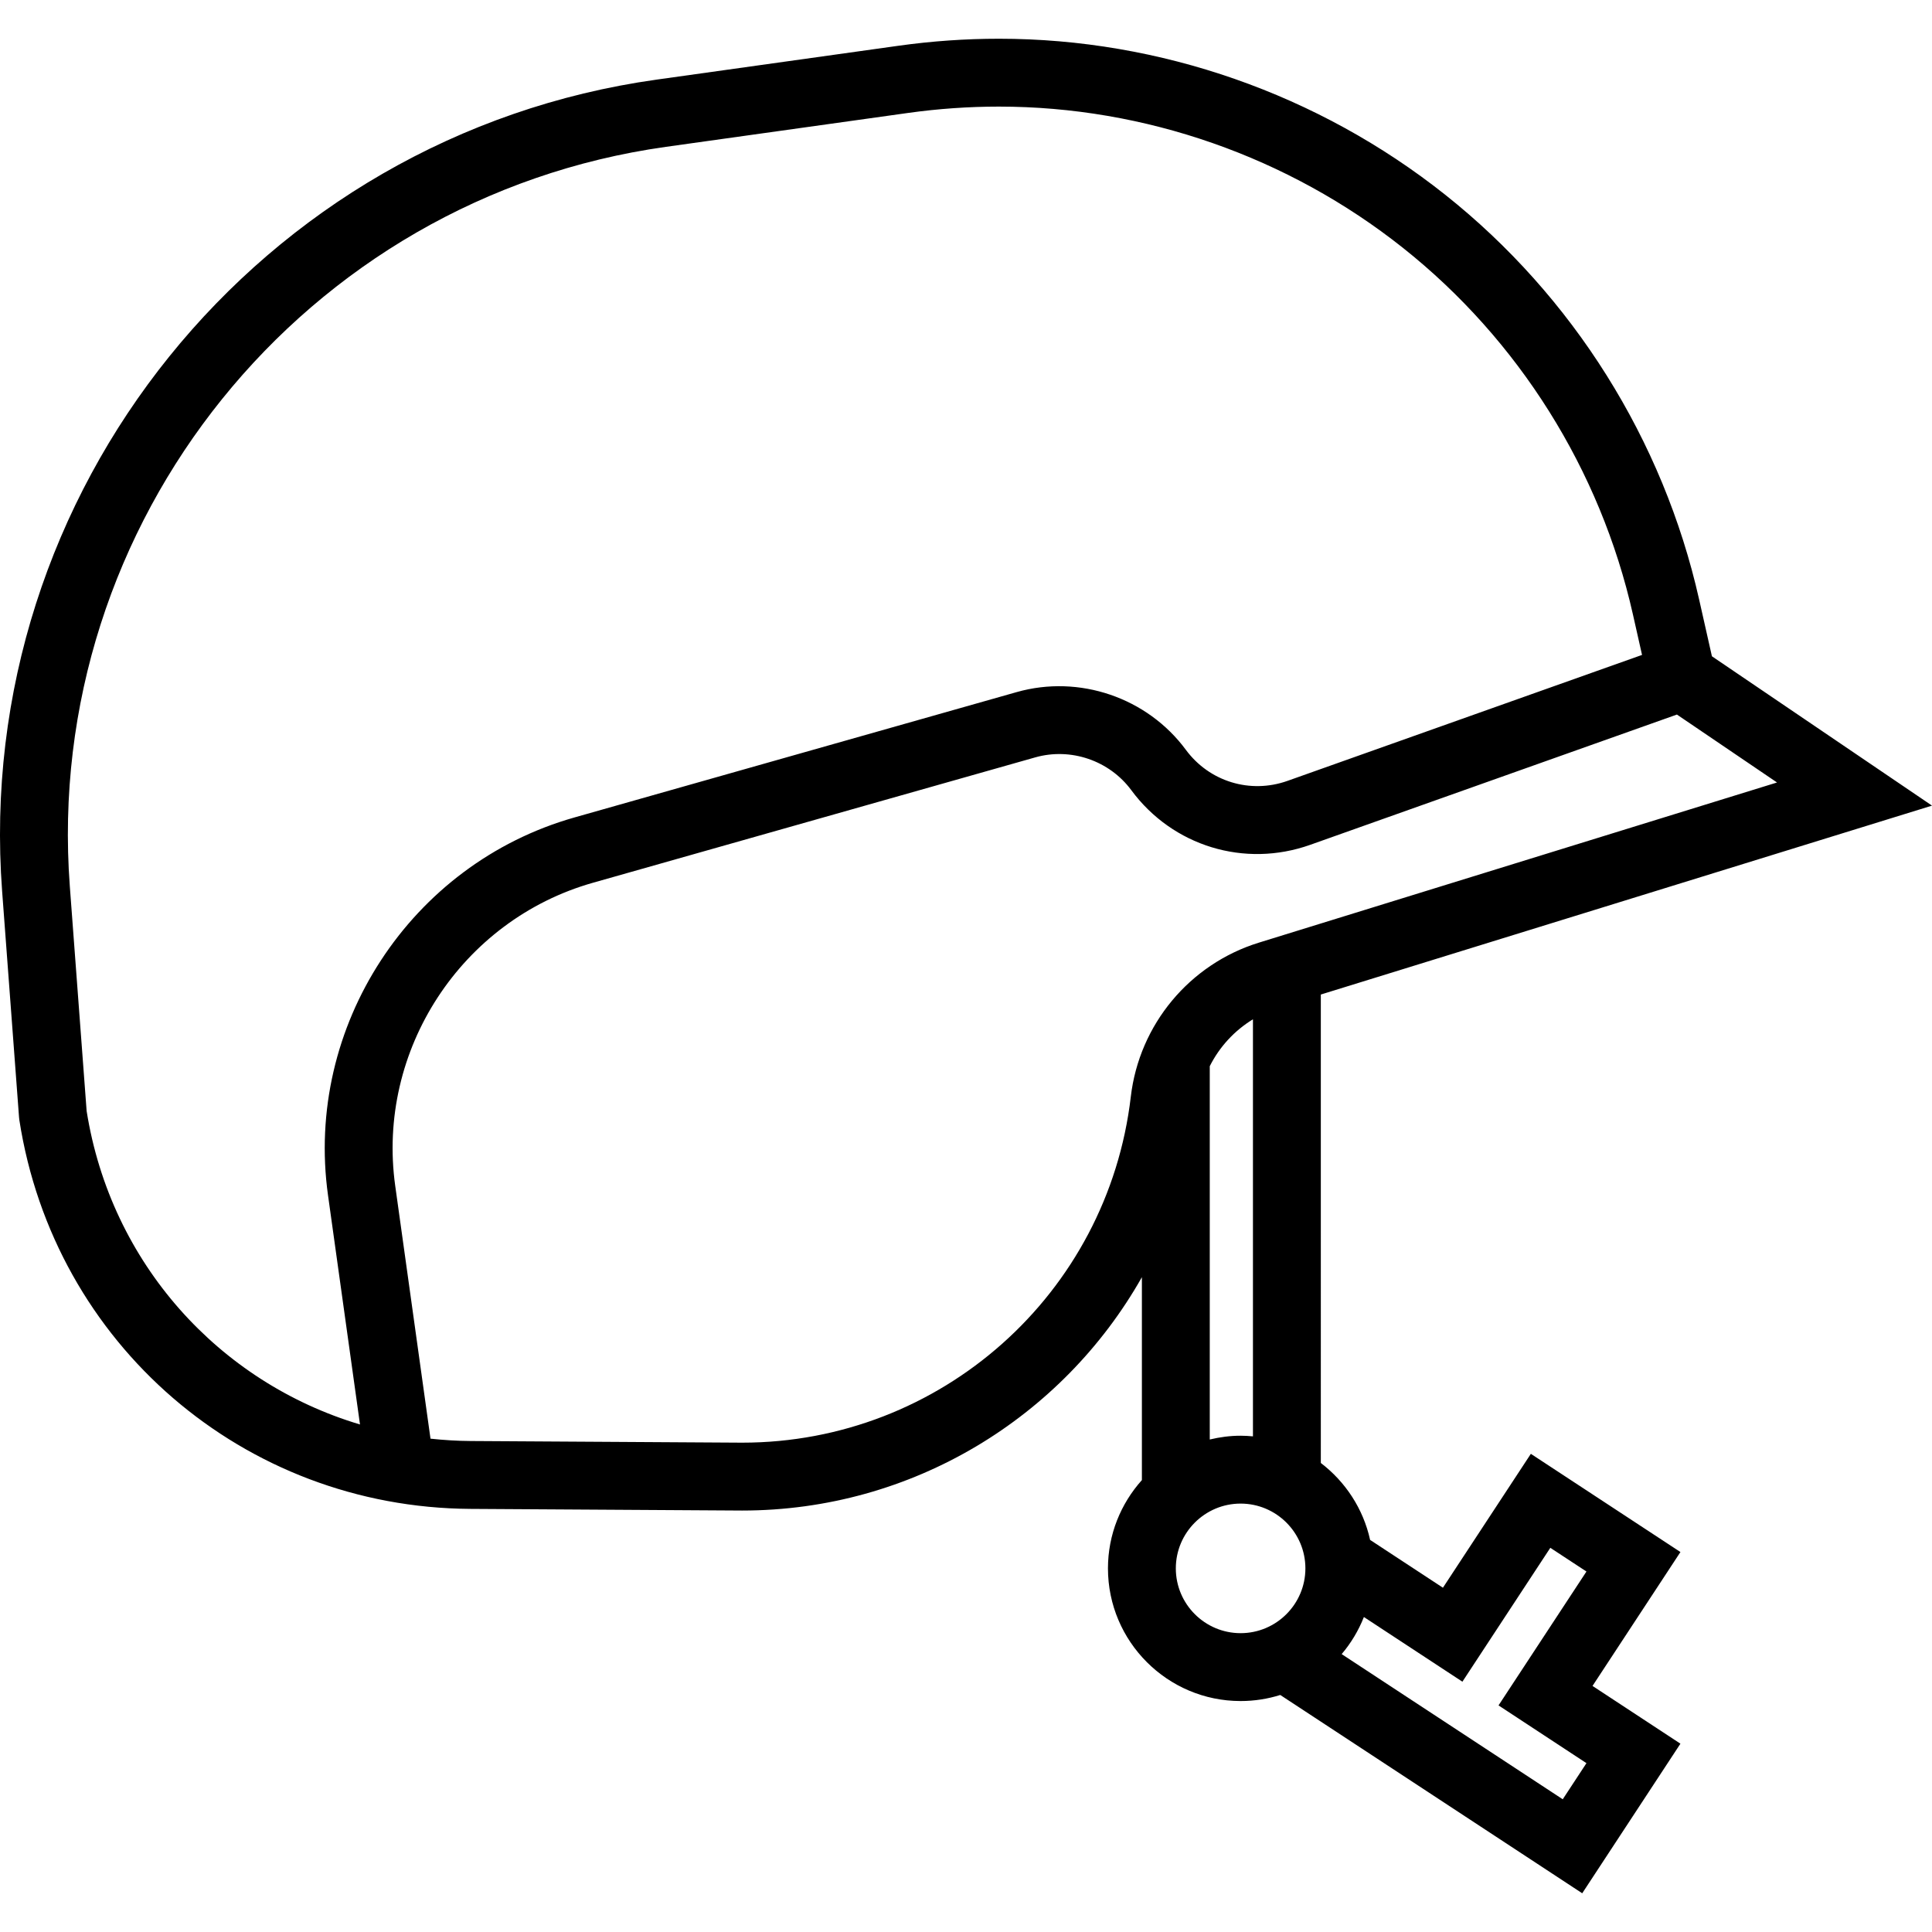 <?xml version="1.0" encoding="iso-8859-1"?>
<!-- Uploaded to: SVG Repo, www.svgrepo.com, Generator: SVG Repo Mixer Tools -->
<!DOCTYPE svg PUBLIC "-//W3C//DTD SVG 1.1//EN" "http://www.w3.org/Graphics/SVG/1.1/DTD/svg11.dtd">
<svg fill="#000000" height="800px" width="800px" version="1.1" id="Capa_1" xmlns="http://www.w3.org/2000/svg" xmlns:xlink="http://www.w3.org/1999/xlink" 
	 viewBox="0 0 313.131 313.131" xml:space="preserve">
<path d="M248.114,235.631l-14.25,21.7l-11.803-7.749c-1.111-5.053-4.007-9.432-7.988-12.469V161.19l99.059-30.618l-35.671-24.205
	l-2.078-9.227c-5.819-25.838-20.436-49.129-41.158-65.583c-20.532-16.302-46.218-25.28-72.327-25.28
	c-5.401,0-10.869,0.382-16.25,1.135l-39.236,5.493C42.089,21.911-4.501,79.701,0.346,144.47l2.742,36.638l0.05,0.433
	c5.631,36.289,36.372,62.791,73.094,63.014l44.05,0.268c27.568,0,51.933-15.087,64.791-37.824v32.888
	c-3.408,3.806-5.5,8.813-5.5,14.311c0,11.855,9.645,21.5,21.5,21.5c2.238,0,4.396-0.346,6.426-0.983l48.942,32.139l15.917-24.245
	l-14.249-9.36l14.25-21.701L248.114,235.631z M201.073,232.697c-1.724,0-3.392,0.226-5,0.611v-60.504
	c1.57-3.128,3.994-5.766,7-7.601v67.596C202.413,232.737,201.748,232.697,201.073,232.697z M14.041,180.065l-2.725-36.416
	C6.9,84.647,49.342,32.003,107.937,23.799l39.236-5.493c4.877-0.683,9.832-1.029,14.725-1.029c23.635,0,46.892,8.131,65.486,22.895
	c18.762,14.897,31.997,35.987,37.267,59.385l1.484,6.59l-57.465,20.415c-6.041,2.145-12.657,0.124-16.467-5.03
	c-6.262-8.473-17.279-12.233-27.416-9.361l-71.688,20.321c-26.587,7.536-43.756,33.858-39.937,61.228l5.184,37.154
	C35.491,224.046,17.95,204.733,14.041,180.065z M120.282,233.822l-43.983-0.268c-2.203-0.013-4.378-0.15-6.525-0.38L64.057,192.2
	c-3.064-21.959,10.711-43.078,32.042-49.125l71.688-20.321c5.756-1.632,12.014,0.505,15.57,5.316
	c6.708,9.076,18.359,12.636,28.995,8.857l59.437-21.115l16.225,11.01l-83.965,25.953c-11.252,3.478-19.407,13.284-20.774,24.982
	C179.539,209.719,152.457,233.822,120.282,233.822z M190.573,254.197c0-5.79,4.71-10.5,10.5-10.5s10.5,4.71,10.5,10.5
	s-4.71,10.5-10.5,10.5S190.573,259.987,190.573,254.197z M253.283,291.62l-35.831-23.529c1.511-1.779,2.73-3.806,3.603-6.01
	l15.966,10.482l14.25-21.7l5.855,3.843l-14.25,21.699l14.25,9.36L253.283,291.62z"/>
</svg>